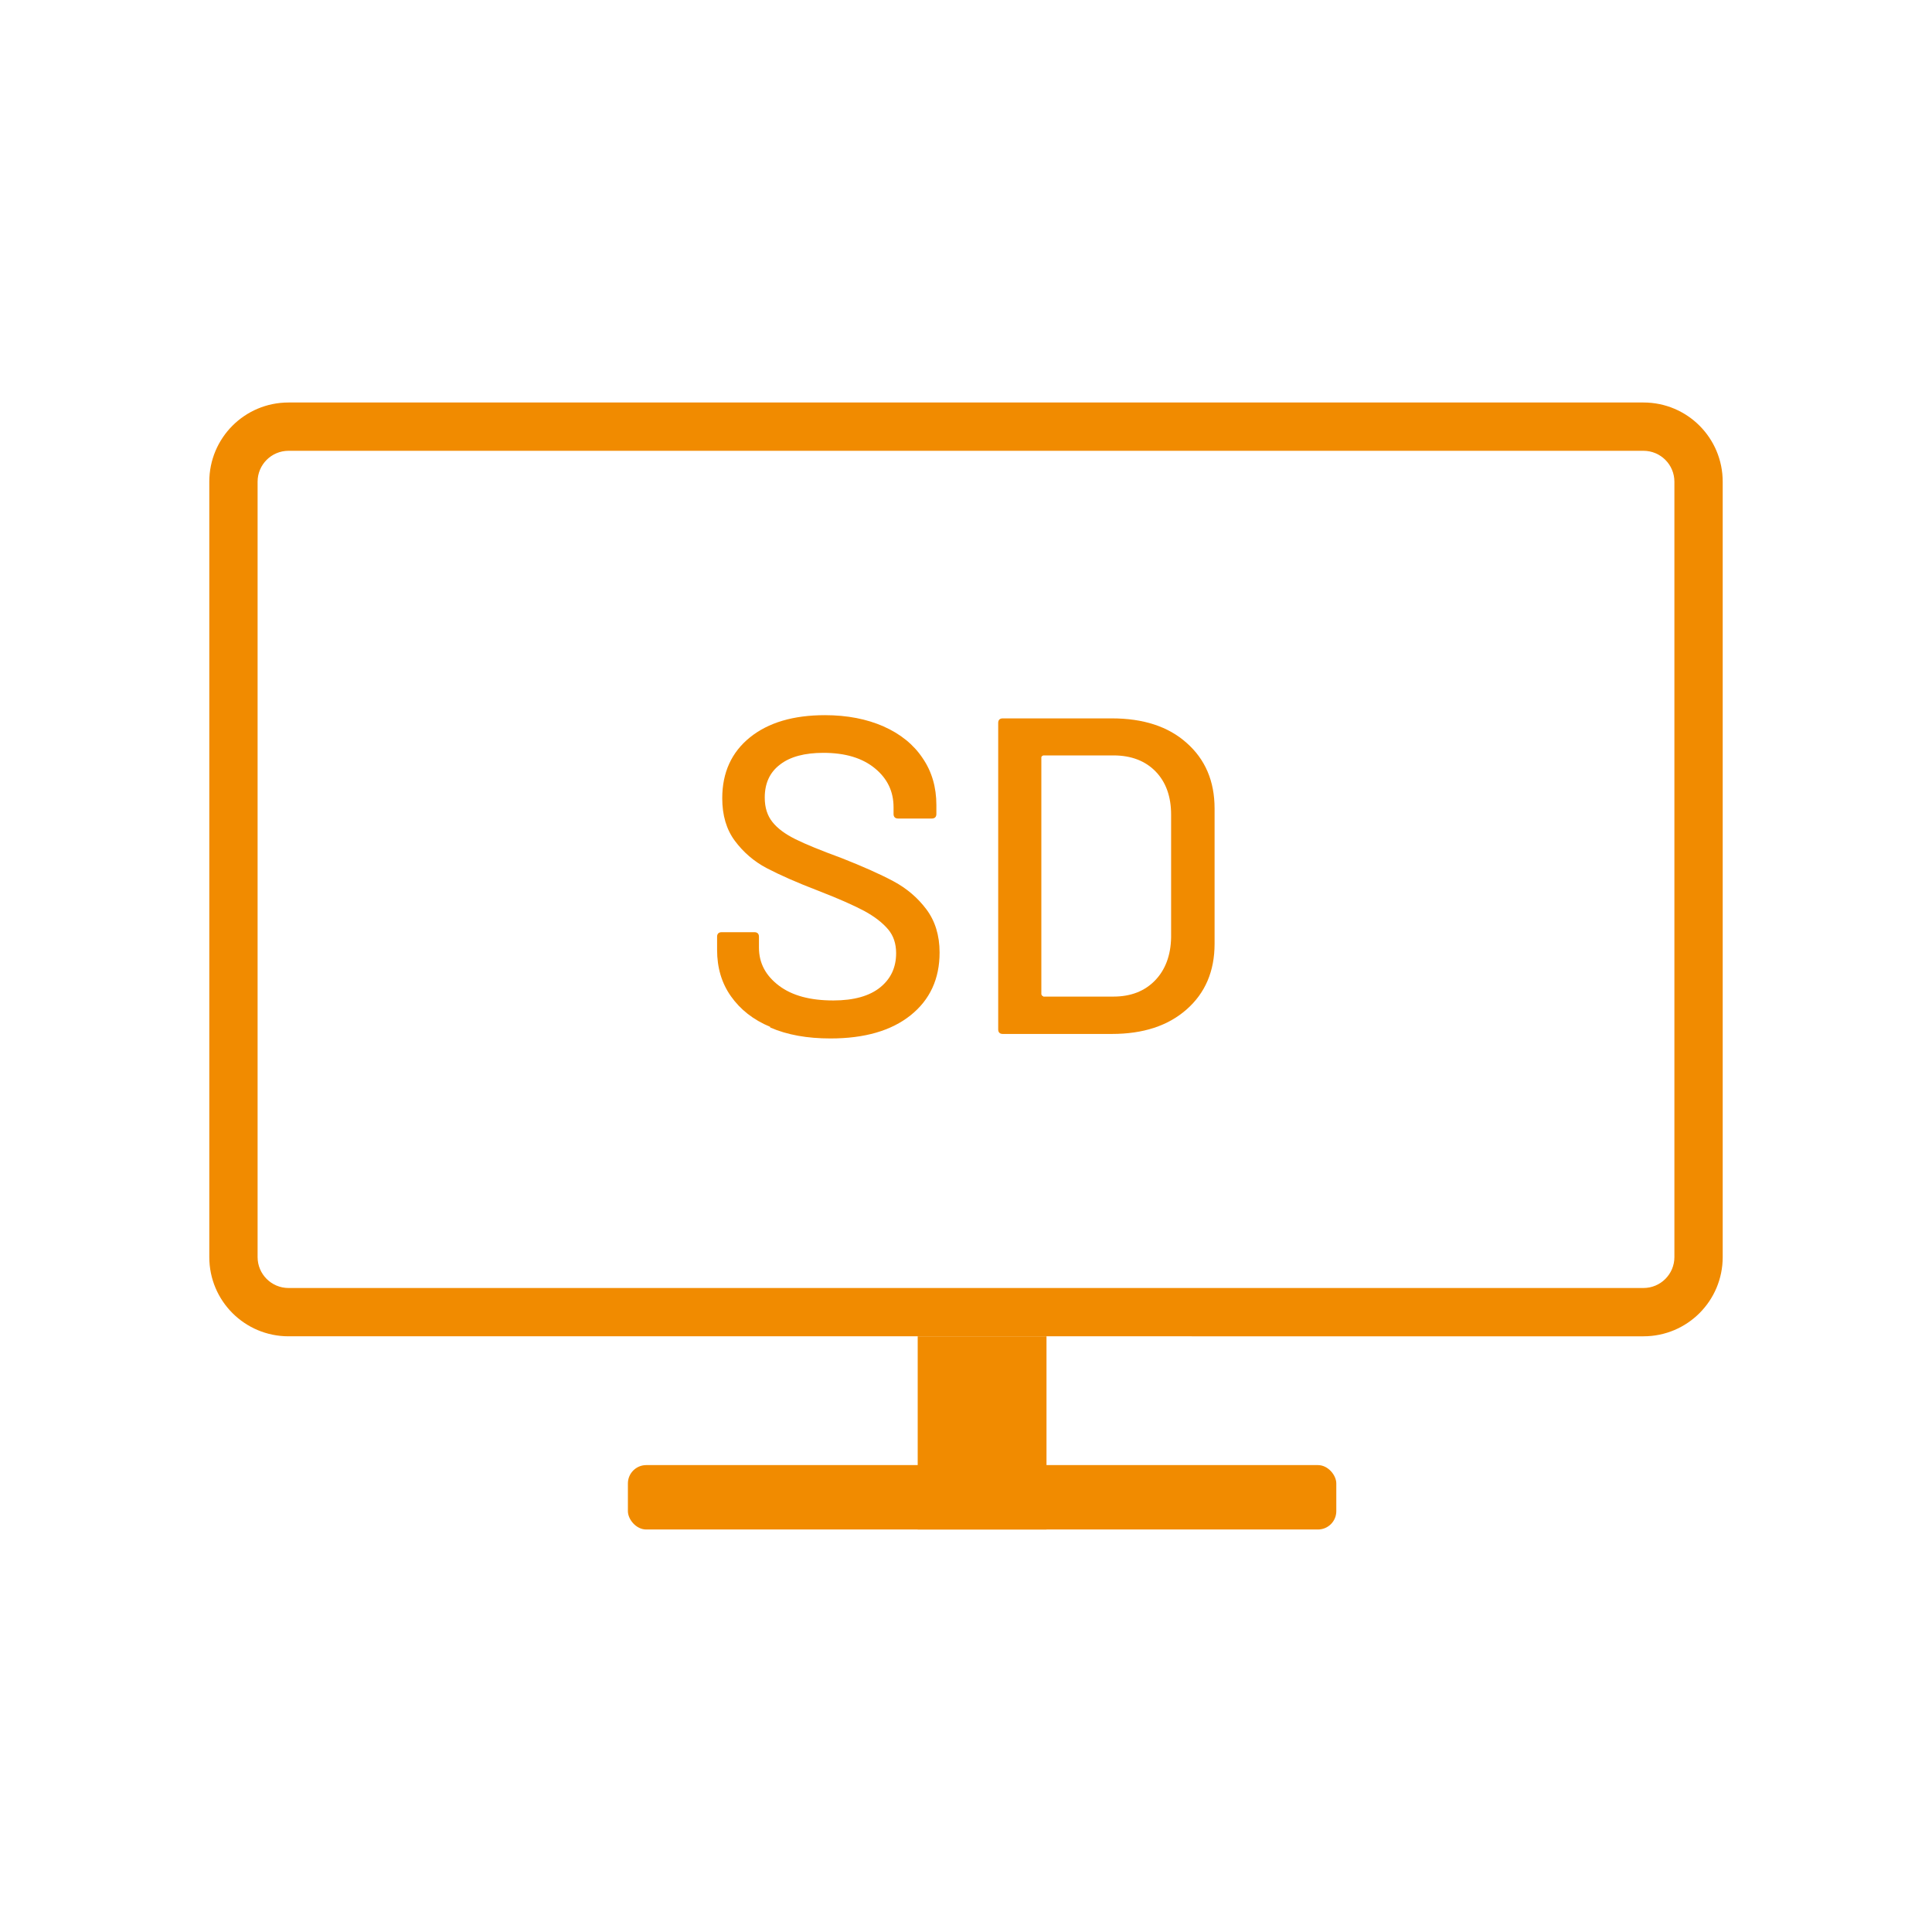 <?xml version="1.0" encoding="UTF-8"?>
<svg id="uuid-061273ef-0eb8-45c1-bf1e-6afa4adcf23a" data-name="Ebene 1" xmlns="http://www.w3.org/2000/svg" xmlns:xlink="http://www.w3.org/1999/xlink" viewBox="0 0 60 60">
  <defs>
    <style>
      .uuid-92797105-38bd-4bca-9475-f251b03eddaf {
        fill: #f18b00;
      }

      .uuid-e9a8f4d7-0c43-48fb-8fb2-38a0b8f5db1f {
        fill: #fff;
        filter: url(#uuid-4ad35684-097e-4ea7-aec9-f66159aa9d15);
      }
    </style>
    <filter id="uuid-4ad35684-097e-4ea7-aec9-f66159aa9d15" data-name="drop-shadow-3" filterUnits="userSpaceOnUse">
      <feOffset dx=".99" dy=".99"/>
      <feGaussianBlur result="uuid-16359dc0-932f-49d2-8cf6-f986d0075a2c" stdDeviation=".99"/>
      <feFlood flood-color="#000" flood-opacity=".4"/>
      <feComposite in2="uuid-16359dc0-932f-49d2-8cf6-f986d0075a2c" operator="in"/>
      <feComposite in="SourceGraphic"/>
    </filter>
  </defs>
  <rect class="uuid-e9a8f4d7-0c43-48fb-8fb2-38a0b8f5db1f" width="60" height="60"/>
  <g>
    <path class="uuid-92797105-38bd-4bca-9475-f251b03eddaf" d="M51.04,14c.53,0,.96,.43,.96,.96v24.08c0,.53-.43,.96-.96,.96H8.96c-.53,0-.96-.43-.96-.96V14.96c0-.53,.43-.96,.96-.96H51.04m0-1.5H8.96c-1.36,0-2.46,1.1-2.46,2.46v24.08c0,1.36,1.1,2.46,2.46,2.46H51.04c1.36,0,2.46-1.1,2.46-2.46V14.96c0-1.36-1.1-2.46-2.46-2.46h0Z"/>
    <rect class="uuid-92797105-38bd-4bca-9475-f251b03eddaf" x="28.5" y="41.5" width="4" height="6"/>
    <rect class="uuid-92797105-38bd-4bca-9475-f251b03eddaf" x="19.5" y="45.5" width="22" height="2" rx=".57" ry=".57"/>
  </g>
  <g>
    <path class="uuid-92797105-38bd-4bca-9475-f251b03eddaf" d="M23.92,31.89c-.53-.22-.93-.54-1.22-.95-.29-.41-.43-.89-.43-1.44v-.41c0-.09,.05-.14,.14-.14h1.02c.09,0,.14,.05,.14,.14v.34c0,.48,.21,.87,.62,1.18,.41,.31,.97,.46,1.69,.46,.64,0,1.13-.14,1.46-.41,.33-.27,.49-.62,.49-1.06,0-.29-.08-.54-.25-.74s-.41-.39-.74-.57c-.32-.17-.79-.38-1.41-.62-.68-.26-1.22-.5-1.62-.71s-.73-.5-.99-.85c-.26-.35-.39-.79-.39-1.32,0-.8,.29-1.43,.86-1.89,.57-.46,1.35-.69,2.33-.69,.69,0,1.3,.12,1.82,.35s.93,.56,1.21,.98c.29,.42,.43,.91,.43,1.46v.28c0,.09-.05,.14-.14,.14h-1.05c-.09,0-.14-.05-.14-.14v-.21c0-.49-.19-.89-.58-1.21-.39-.32-.92-.48-1.6-.48-.58,0-1.03,.12-1.34,.36-.32,.24-.48,.58-.48,1.03,0,.31,.08,.56,.24,.76,.16,.2,.39,.37,.71,.53s.79,.35,1.44,.59c.66,.26,1.2,.5,1.61,.72,.41,.22,.75,.51,1.02,.87,.27,.36,.41,.81,.41,1.34,0,.82-.3,1.47-.9,1.95-.6,.48-1.43,.72-2.49,.72-.72,0-1.34-.11-1.87-.34Z"/>
    <path class="uuid-92797105-38bd-4bca-9475-f251b03eddaf" d="M31,31.97v-9.52c0-.09,.05-.14,.14-.14h3.39c.97,0,1.75,.25,2.32,.76,.58,.51,.87,1.19,.87,2.04v4.2c0,.85-.29,1.53-.87,2.04-.58,.51-1.35,.76-2.32,.76h-3.39c-.09,0-.14-.05-.14-.14Zm1.4-1.02h2.18c.54,0,.97-.17,1.29-.5,.32-.33,.49-.78,.5-1.34v-3.81c0-.56-.16-1.01-.48-1.34-.32-.33-.76-.5-1.31-.5h-2.18s-.06,.02-.06,.06v7.36s.02,.06,.06,.06Z"/>
  </g>
</svg>